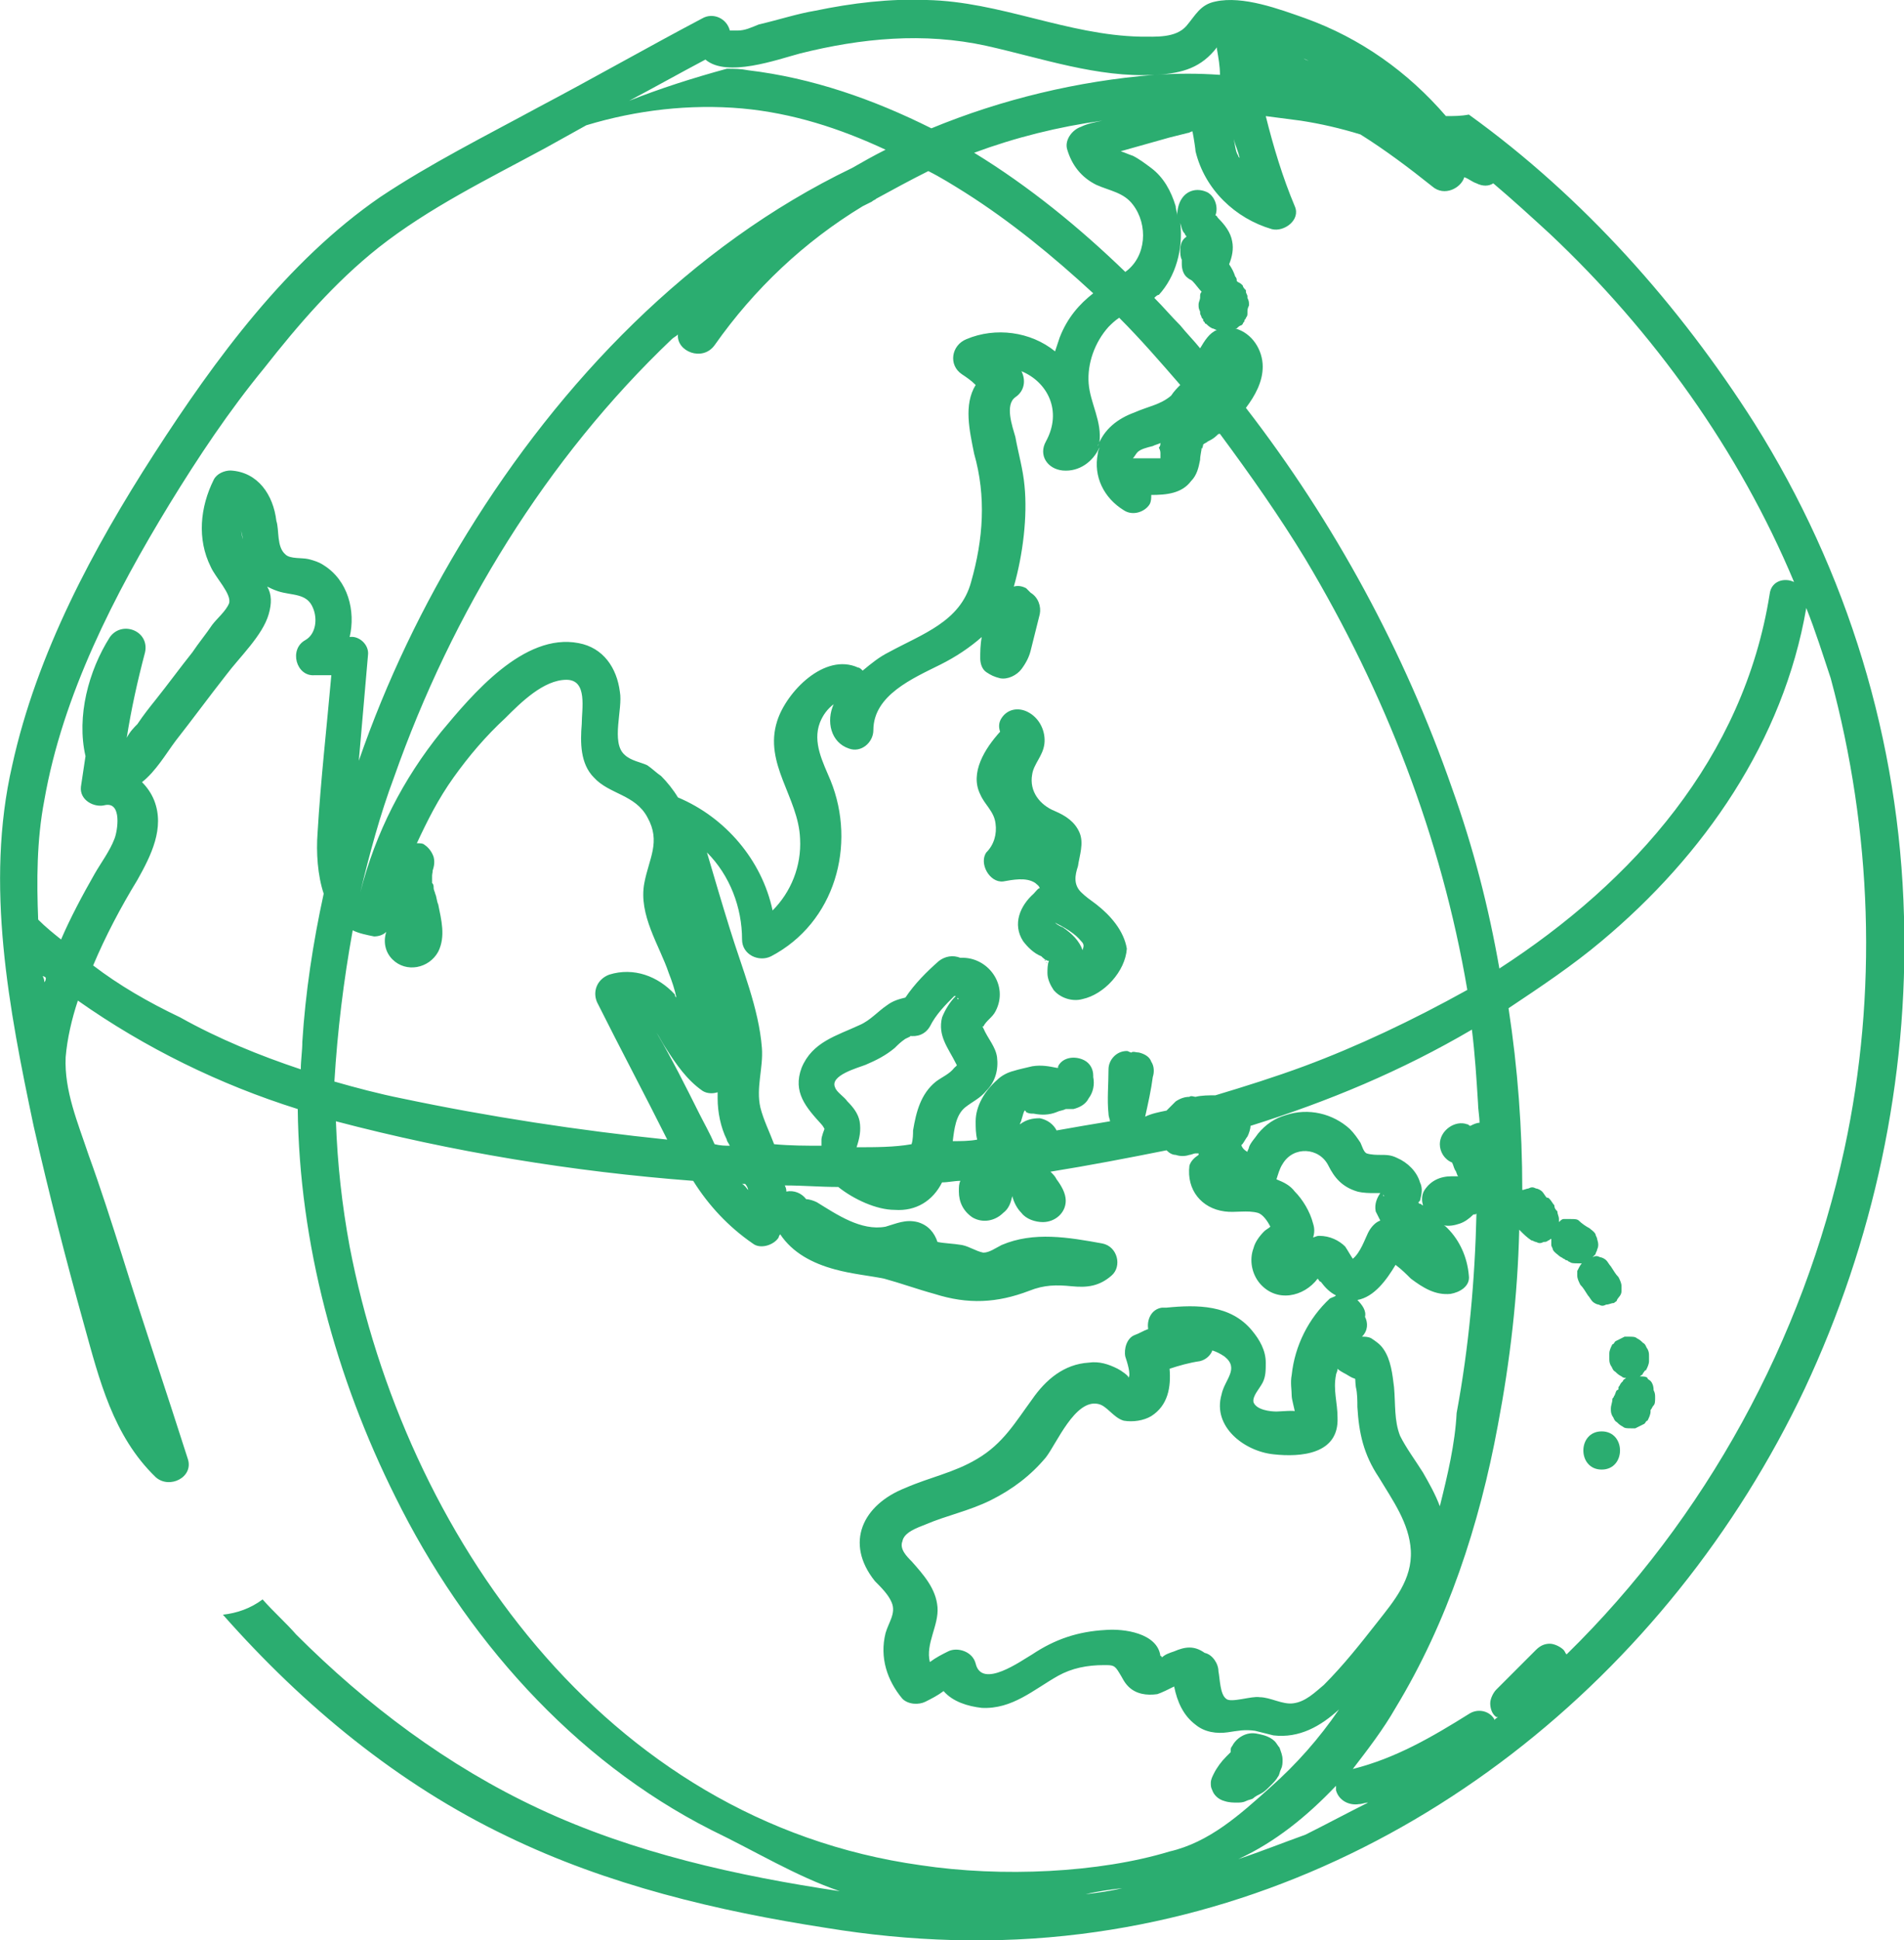 <?xml version="1.0" encoding="utf-8"?>
<!-- Generator: Adobe Illustrator 24.0.3, SVG Export Plug-In . SVG Version: 6.00 Build 0)  -->
<svg version="1.1" id="Layer_1" xmlns="http://www.w3.org/2000/svg" xmlns:xlink="http://www.w3.org/1999/xlink" x="0px" y="0px"
	 viewBox="0 0 124.7 127" style="enable-background:new 0 0 124.7 127;" xml:space="preserve">
<style type="text/css">
	.st0{fill:#2BAD70;}
</style>
<g>
	<path class="st0" d="M124.7,60c-0.3-11.5-3.7-22.6-9.8-32.3C110,20,103.7,12.9,96.2,7.5c-0.5,0.1-1,0.1-1.5,0.1
		c-2.5-2.9-5.6-5.1-9.2-6.4c-1.7-0.6-4.1-1.5-5.9-1.1c-1,0.2-1.3,0.9-1.9,1.6c-0.7,0.8-2,0.7-3,0.7c-4.8-0.1-9.2-2.3-14-2.4
		c-2.4-0.1-4.9,0.2-7.3,0.7c-1.2,0.2-2.4,0.6-3.7,0.9C49.2,1.8,48.8,2,48.3,2c-0.2,0-0.3,0-0.5,0c-0.2-0.8-1.1-1.2-1.8-0.8
		C42.4,3.1,38.9,5.1,35.3,7c-3.5,1.9-7.1,3.7-10.4,5.9c-6.1,4.2-10.8,10.6-14.8,16.8c-4,6.2-7.7,13.1-9.3,20.4
		C-1,57.9,0.6,66.1,2.2,73.7c1,4.4,2.1,8.7,3.3,13c1,3.6,1.9,7.3,4.7,10c0.9,0.8,2.5,0,2.1-1.2c-1.4-4.4-2.9-8.8-4.3-13.3
		c-0.7-2.2-1.4-4.4-2.2-6.6c-0.7-2.1-1.6-4.2-1.5-6.4c0.1-1.2,0.4-2.5,0.8-3.7c4.4,3.1,9.3,5.5,14.4,7.1c0.1,8.8,2.5,17.6,6.4,25.4
		c4.5,9.1,11.6,17.2,20.7,21.8c2.9,1.4,5.5,3,8.4,4c-6.7-1-13.5-2.5-19.7-5.4c-6-2.8-11.3-6.8-15.9-11.4c-0.7-0.8-1.5-1.5-2.2-2.3
		c-0.8,0.6-1.7,0.9-2.6,1c5.3,6,11.5,11.1,18.6,14.5c6.6,3.2,13.8,4.9,20.9,6c5.5,0.9,11.1,1.1,16.7,0.4
		c20.9-2.6,38.5-16.9,47.4-35.7C122.7,81.3,125,70.7,124.7,60z M117.5,38.1c-0.6-0.3-1.5-0.1-1.6,0.8c-1.7,10.7-8.9,18.8-17.7,24.5
		c-0.7-4-1.7-7.9-3.1-11.8c-3.1-8.9-7.7-17.4-13.5-24.9c0.6-0.8,1.1-1.7,1.1-2.7c0-1.1-0.7-2.2-1.8-2.5c0,0,0.1,0,0.1,0c0,0,0,0,0,0
		c0.1-0.1,0.2-0.2,0.3-0.2c0,0,0,0,0.1-0.1c0-0.1,0.1-0.1,0.1-0.2s0.1-0.1,0.1-0.2c0,0,0,0,0,0c0.1-0.1,0.1-0.2,0.1-0.3
		c0,0,0-0.1,0-0.1c0-0.1,0-0.2,0.1-0.4c0,0,0,0,0-0.1c0,0,0,0,0,0c0-0.1,0-0.2-0.1-0.4c0,0,0-0.1,0-0.1c0-0.1-0.1-0.2-0.1-0.3
		c0,0,0,0,0-0.1c-0.1-0.1-0.2-0.2-0.2-0.3c0,0-0.1-0.1-0.1-0.1c0,0,0,0,0,0c-0.1-0.1-0.2-0.1-0.3-0.2c0-0.1,0-0.2-0.1-0.3
		c-0.1-0.3-0.2-0.5-0.4-0.8c0.2-0.5,0.3-1,0.2-1.5c-0.1-0.6-0.5-1.1-0.9-1.5c-0.1-0.1-0.1-0.2-0.2-0.2l0,0c0.2-0.5,0-1.2-0.5-1.5
		c-0.6-0.3-1.3-0.2-1.7,0.4c-0.2,0.3-0.3,0.7-0.3,1.1c0-0.2-0.1-0.4-0.1-0.6c-0.3-1-0.8-1.9-1.6-2.5c-0.4-0.3-0.8-0.6-1.2-0.8
		c-0.3-0.1-0.5-0.2-0.8-0.3c1.1-0.3,2.1-0.6,3.2-0.9c0.4-0.1,0.8-0.2,1.2-0.3c0.1,0,0.2-0.1,0.3-0.1c0.1,0.5,0.2,1.2,0.2,1.3
		c0.6,2.5,2.6,4.4,5,5.1c0.8,0.2,1.9-0.6,1.5-1.5c-0.8-1.9-1.4-3.9-1.9-5.9c0.8,0.1,1.5,0.2,2.3,0.3c1.3,0.2,2.6,0.5,3.9,0.9
		c1.6,1,3.2,2.2,4.7,3.4c0.8,0.7,1.9,0.1,2.1-0.6c0.3,0.1,0.5,0.3,0.8,0.4c0.4,0.2,0.8,0.2,1.1,0c1.3,1.1,2.5,2.2,3.7,3.3
		C108.3,21.7,113.9,29.5,117.5,38.1z M76.9,108.1c-0.3,0.1-0.6,0.2-0.8,0.4c0,0,0,0,0,0c0,0,0-0.1-0.1-0.1c-0.2-1.5-2.4-1.8-3.6-1.7
		c-1.8,0.1-3.3,0.6-4.8,1.6c-0.7,0.4-3.3,2.3-3.7,0.6c-0.2-0.8-1.2-1.1-1.8-0.8c-0.4,0.2-0.8,0.4-1.2,0.7c-0.3-1.2,0.6-2.4,0.5-3.6
		c-0.1-1.2-0.9-2.1-1.7-3c-0.3-0.3-0.8-0.8-0.6-1.3c0.1-0.6,1-0.9,1.5-1.1c1.4-0.6,2.9-0.9,4.3-1.6c1.4-0.7,2.6-1.6,3.6-2.8
		c0.7-0.9,1.9-3.8,3.4-3.5c0.6,0.1,1,0.9,1.7,1.1c0.6,0.1,1.3,0,1.8-0.3c1.1-0.7,1.3-1.9,1.2-3.1c0.6-0.2,1.3-0.4,2-0.5
		c0.4-0.1,0.7-0.4,0.8-0.7c0.3,0.1,0.5,0.2,0.8,0.4c1,0.8,0,1.5-0.2,2.5c-0.6,2.1,1.5,3.7,3.4,3.9c1.8,0.2,4.3,0,4.2-2.4
		c0-1-0.3-1.8-0.1-2.8c0-0.1,0.1-0.2,0.1-0.4c0.2,0.2,0.5,0.3,0.8,0.5c0.5,0.3,0.3-0.1,0.4,0.7c0.1,0.4,0.1,0.9,0.1,1.3
		c0.1,1.7,0.4,3.1,1.4,4.6c0.9,1.5,2,3,2.1,4.8c0.1,1.9-1.1,3.3-2.2,4.7c-1.1,1.4-2.2,2.8-3.5,4.1c-0.6,0.5-1.2,1.1-2,1.2
		c-0.7,0.1-1.5-0.4-2.2-0.4c-0.5-0.1-1.9,0.4-2.2,0.1c-0.4-0.3-0.4-1.3-0.5-1.8c0-0.5-0.4-1.1-0.9-1.2
		C78.2,107.7,77.6,107.8,76.9,108.1z M86.4,80.9c-0.2,0-0.3,0.1-0.4,0.1c0.1-0.3,0.1-0.6,0-0.9c-0.2-0.8-0.7-1.6-1.2-2.1
		c-0.3-0.4-0.7-0.6-1.2-0.8c0.1-0.3,0.2-0.7,0.4-1c0.7-1.2,2.4-1.1,3,0.1c0.4,0.8,0.9,1.4,1.9,1.7c0.4,0.1,0.8,0.1,1.1,0.1
		c0.1,0,0.2,0,0.4,0c-0.2,0.3-0.4,0.7-0.3,1.2c0.1,0.2,0.2,0.4,0.3,0.6c-0.3,0.1-0.6,0.4-0.8,0.8c-0.2,0.4-0.5,1.3-1,1.7
		c-0.2-0.3-0.3-0.5-0.5-0.8C87.7,81.2,87.1,80.9,86.4,80.9z M81.5,75.9C81.4,76,81.4,76,81.5,75.9L81.5,75.9z M90.6,78.2
		C90.7,78.3,90.6,78.4,90.6,78.2L90.6,78.2z M94.3,98.6c-0.3-0.8-0.7-1.5-1.1-2.2c-0.5-0.8-1.1-1.6-1.5-2.4c-0.4-1-0.3-2.1-0.4-3.2
		c-0.1-0.8-0.2-1.8-0.7-2.5c-0.2-0.3-0.5-0.5-0.8-0.7c-0.2-0.1-0.4-0.1-0.6-0.1c0.4-0.4,0.4-0.9,0.2-1.3c0.1-0.4-0.2-0.8-0.5-1.1
		c1.1-0.2,1.9-1.3,2.5-2.3c0.4,0.3,0.7,0.6,1,0.9c0.8,0.6,1.6,1.1,2.6,1c0.6-0.1,1.3-0.5,1.2-1.2c-0.1-1.2-0.6-2.3-1.4-3.1
		c-0.1-0.1-0.2-0.2-0.3-0.2c0.4,0.1,0.8,0,1.1-0.1s0.6-0.3,0.9-0.6c0.1,0,0.2,0,0.2-0.1c-0.1,4.4-0.5,8.8-1.3,13.1
		C95.3,94.5,94.8,96.6,94.3,98.6z M96.8,72.2c0,0.4,0.1,0.9,0.1,1.3c-0.2,0-0.4,0.1-0.6,0.2c-0.1,0-0.1-0.1-0.2-0.1
		c-0.8-0.3-1.8,0.4-1.8,1.3c0,0.5,0.3,1,0.8,1.2c0.1,0.2,0.1,0.3,0.2,0.5c0.1,0.1,0.1,0.3,0.2,0.4c-0.1,0-0.2,0-0.4,0
		c-0.8,0-1.4,0.3-1.8,0.9c-0.2,0.3-0.2,0.7-0.1,1c-0.1,0-0.1-0.1-0.2-0.1c0,0-0.1,0-0.1-0.1c0,0,0.1-0.1,0.1-0.1
		c0.1-0.4,0.2-0.8,0-1.2c-0.2-0.7-0.8-1.3-1.5-1.6c-0.4-0.2-0.7-0.2-1.1-0.2c-0.2,0-0.6,0-0.9-0.1c-0.2-0.1-0.3-0.5-0.4-0.7
		c-0.2-0.3-0.4-0.6-0.7-0.9c-1.1-1-2.7-1.4-4.2-0.9c-0.7,0.2-1.3,0.6-1.8,1.2c-0.2,0.3-0.5,0.6-0.6,0.9c0,0.1-0.1,0.2-0.1,0.3
		c-0.2-0.1-0.4-0.3-0.4-0.5c0,0.2,0.3-0.4,0.4-0.5c0.1-0.2,0.2-0.5,0.2-0.7c5.1-1.6,9.9-3.6,14.5-6.3C96.6,69,96.7,70.6,96.8,72.2z
		 M85.4,69.8c-1.9,0.7-3.8,1.3-5.8,1.9c-0.4,0-0.9,0-1.3,0.1c-0.1,0-0.3-0.1-0.4,0c-0.3,0-0.6,0.1-0.9,0.3c-0.2,0.2-0.4,0.4-0.6,0.6
		c-0.5,0.1-1,0.2-1.4,0.4c0.2-0.9,0.4-1.8,0.5-2.6c0.1-0.3,0.1-0.7-0.1-1c-0.1-0.3-0.4-0.5-0.8-0.6c-0.2,0-0.4-0.1-0.5,0
		c-0.1,0-0.2-0.1-0.3-0.1c-0.7,0-1.2,0.6-1.2,1.2c0,1-0.1,2,0,2.9c0,0.2,0.1,0.4,0.1,0.5c-1.2,0.2-2.4,0.4-3.5,0.6
		c-0.2-0.4-0.6-0.7-1.1-0.8c-0.5,0-0.9,0.1-1.3,0.4c0-0.1,0.1-0.2,0.1-0.3c0.1-0.3,0.1-0.4,0.2-0.6c0,0,0.1,0,0.1,0.1
		c0.2,0.1,0.3,0.1,0.5,0.1c0.5,0.1,1,0.1,1.5-0.1c0.2-0.1,0.4-0.1,0.6-0.2c0.2,0,0.4,0,0.5,0c0.4-0.1,0.8-0.3,1-0.7
		c0.3-0.4,0.4-0.9,0.3-1.4c0,0,0-0.1,0-0.1c0-0.4-0.2-0.8-0.6-1c-0.6-0.3-1.4-0.2-1.7,0.4c0,0,0,0,0,0.1c0,0-0.1,0-0.1,0
		c-0.5-0.1-1-0.2-1.6-0.1c-0.4,0.1-0.9,0.2-1.2,0.3c-0.4,0.1-0.8,0.3-1.1,0.6c-0.8,0.7-1.4,1.7-1.4,2.7c0,0.4,0,0.8,0.1,1.2
		c-0.5,0.1-1.1,0.1-1.6,0.1c0.1-0.8,0.2-1.7,0.8-2.2c0.5-0.4,1-0.6,1.4-1.1c0.6-0.6,0.8-1.4,0.7-2.2c-0.1-0.7-0.6-1.2-0.9-1.9
		c-0.1-0.2-0.1-0.1,0-0.1c0.2-0.4,0.6-0.6,0.8-1c0.9-1.7-0.5-3.6-2.3-3.5c-0.5-0.2-1-0.1-1.4,0.2c-0.8,0.7-1.6,1.5-2.2,2.4
		c-0.4,0.1-0.8,0.2-1.2,0.5c-0.6,0.4-1.1,1-1.8,1.3c-1.5,0.7-3.1,1.1-3.8,2.8c-0.6,1.6,0.3,2.6,1.3,3.7c0.1,0.1,0.2,0.3,0.2,0.3
		c0,0-0.2,0.5-0.2,0.7c0,0.1,0,0.2,0,0.4c-1,0-2,0-3.1-0.1c-0.3-0.8-0.7-1.6-0.9-2.4c-0.3-1.3,0.2-2.6,0.1-3.9
		c-0.2-2.6-1.3-5.2-2.1-7.8c-0.5-1.6-1-3.3-1.5-5c1.5,1.5,2.3,3.6,2.3,5.7c0,1,1.1,1.5,1.9,1.1c4.2-2.2,5.6-7.3,3.9-11.5
		c-0.5-1.2-1.2-2.5-0.7-3.8c0.2-0.5,0.5-0.9,0.9-1.2c-0.5,1.1-0.2,2.5,1,2.9c0.8,0.3,1.6-0.4,1.6-1.2c0-2.3,2.6-3.4,4.4-4.3
		c1-0.5,1.9-1.1,2.7-1.8c-0.1,0.5-0.1,1-0.1,1.4c0,0.3,0.1,0.7,0.4,0.9c0.3,0.2,0.5,0.3,0.9,0.4c0.5,0.1,1.1-0.2,1.4-0.6
		c0.3-0.4,0.5-0.8,0.6-1.2c0.2-0.8,0.4-1.6,0.6-2.4c0.1-0.5-0.1-1.1-0.6-1.4c-0.1-0.1-0.2-0.2-0.3-0.3c-0.2-0.1-0.5-0.2-0.8-0.1
		c0.6-2.1,0.9-4.6,0.7-6.6c-0.1-1.1-0.4-2.1-0.6-3.2c-0.2-0.7-0.7-2.1,0-2.6c0.6-0.4,0.7-1.1,0.4-1.7c1.7,0.7,2.7,2.6,1.6,4.6
		c-0.5,0.9,0.1,1.8,1.1,1.9c1.1,0.1,2-0.6,2.4-1.5c0,0.1-0.1,0.2-0.1,0.4c-0.3,1.5,0.4,2.9,1.7,3.7c0.6,0.4,1.4,0.1,1.7-0.4
		c0.1-0.2,0.1-0.4,0.1-0.6c1,0,2-0.1,2.6-0.9c0.4-0.4,0.5-0.9,0.6-1.4c0-0.3,0.1-0.6,0.1-0.8c0,0.2,0.1-0.1,0.1-0.2
		c0.1-0.1,0.2-0.1,0.3-0.2c0.2-0.1,0.4-0.2,0.6-0.4c0.1-0.1,0.1-0.1,0.2-0.1c2,2.7,3.9,5.4,5.6,8.2c5.2,8.7,8.9,18.2,10.6,28.2
		C92.5,66.8,88.9,68.5,85.4,69.8z M63.8,77.9C63.8,77.9,63.8,77.8,63.8,77.9C63.8,77.8,63.8,77.9,63.8,77.9z M65.2,78.1L65.2,78.1
		C65.2,78.2,65.2,78.2,65.2,78.1z M56.1,75.1c0.2-0.6,0.3-1.1,0.2-1.7c-0.1-0.5-0.4-0.9-0.8-1.3c-0.2-0.3-0.7-0.6-0.8-0.9
		c-0.4-0.8,1.5-1.3,2-1.5c0.7-0.3,1.3-0.6,1.9-1.1c0.2-0.2,0.4-0.4,0.7-0.6c0.2-0.1,0.5-0.2,0.2-0.2c0.6,0.1,1.1-0.1,1.4-0.6
		c0.4-0.8,1-1.4,1.6-2c0,0,0.1,0,0.1,0c-0.4,0.4-0.7,0.9-0.9,1.4c-0.3,1.2,0.4,2,0.9,3c0.1,0.2,0.1,0.1-0.1,0.3
		c-0.3,0.4-0.8,0.6-1.2,0.9c-1,0.8-1.3,2-1.5,3.2c0,0.2,0,0.6-0.1,0.9C58.6,75.1,57.3,75.1,56.1,75.1z M62.8,65.4
		C62.8,65.4,62.8,65.3,62.8,65.4c-0.1,0-0.1,0-0.1,0C62.7,65.3,62.7,65.3,62.8,65.4L62.8,65.4C62.8,65.3,62.8,65.3,62.8,65.4
		c0,0,0.1,0,0.1,0C62.8,65.3,62.8,65.3,62.8,65.4C62.7,65.3,62.8,65.4,62.8,65.4z M62.7,65.2C62.7,65.1,62.7,65.1,62.7,65.2
		C62.8,65.1,62.7,65.1,62.7,65.2z M49,77.9c-0.1-0.1-0.2-0.3-0.4-0.4c0.1,0,0.2,0,0.2,0C48.9,77.6,49,77.8,49,77.9z M46.8,22.6
		c2.6-3.7,5.9-6.8,9.7-9.1c0.2-0.1,0.4-0.2,0.6-0.3c0.1-0.1,0.2-0.1,0.3-0.2c1.1-0.6,2.2-1.2,3.4-1.8c0.8,0.4,1.6,0.9,2.4,1.4
		c3,1.9,5.8,4.2,8.4,6.6c-0.9,0.7-1.7,1.6-2.2,2.9c-0.1,0.3-0.2,0.6-0.3,0.9c-1.6-1.3-3.9-1.6-5.8-0.8c-1,0.4-1.2,1.7-0.3,2.3
		c0.3,0.2,0.6,0.4,0.9,0.7c-0.8,1.3-0.4,3-0.1,4.5c0.8,2.8,0.6,5.6-0.2,8.4c-0.7,2.6-3.2,3.4-5.4,4.6c-0.6,0.3-1.1,0.7-1.7,1.2
		c-0.1-0.1-0.2-0.2-0.3-0.2c-2.2-1-4.7,1.6-5.3,3.5c-0.9,2.8,1.4,5,1.5,7.7c0.1,1.8-0.6,3.5-1.8,4.7c-0.7-3.3-3.1-6.1-6.2-7.4
		c-0.3-0.5-0.7-1-1.1-1.4c-0.3-0.2-0.6-0.5-0.9-0.7c-0.4-0.2-1.1-0.3-1.5-0.7c-0.9-0.8-0.1-3-0.3-4.1c-0.2-1.6-1.1-2.9-2.7-3.2
		c-3.6-0.7-7,3.4-9,5.8c-2.5,3.1-4.3,6.6-5.3,10.5c0,0,0,0,0,0c0.6-2.5,1.3-5.1,2.2-7.5C29.6,40.1,35.8,30,44,22.2
		c0.1-0.1,0.3-0.2,0.4-0.3C44.3,23,46,23.7,46.8,22.6z M81.2,10.4c0-0.1-0.1-0.1-0.1-0.2c-0.2-0.3-0.2-0.7-0.3-1.1
		C80.9,9.5,81.1,9.9,81.2,10.4z M70.8,8.3c-0.6,0.2-1.1,0.9-0.9,1.5c0.3,1,0.9,1.8,1.9,2.3c0.9,0.4,1.8,0.5,2.4,1.3
		c1,1.3,0.9,3.4-0.5,4.4c0,0,0,0,0,0c-3-2.9-6.3-5.6-9.9-7.8c2.7-1,5.5-1.7,8.4-2.1C71.7,8,71.2,8.1,70.8,8.3z M77.3,14.6
		c0.1,0.3,0.1,0.5,0.3,0.7c0,0.1,0.1,0.1,0.1,0.2c-0.3,0.2-0.4,0.5-0.4,0.9c0,0.2,0,0.4,0.1,0.6c0,0.1,0,0.2,0,0.3
		c0,0.3,0.1,0.7,0.4,0.9c0.1,0.1,0.2,0.1,0.3,0.2c0.2,0.2,0.4,0.5,0.6,0.7l0,0c-0.1,0.1-0.1,0.2-0.1,0.3c0,0,0,0.1,0,0.1
		c0,0.1-0.1,0.3-0.1,0.4c0,0,0,0,0,0.1c0,0.1,0,0.2,0.1,0.4c0,0,0,0.1,0,0.1c0,0.1,0.1,0.2,0.1,0.3c0,0,0.1,0.1,0.1,0.1
		c0,0,0,0,0,0.1c0,0,0,0,0,0c0,0,0.1,0.1,0.1,0.1l0,0c0,0,0,0.1,0.1,0.1c0.1,0.1,0.2,0.2,0.4,0.3c0.1,0,0.2,0.1,0.3,0.1
		c-0.5,0.2-0.8,0.7-1.1,1.2c-0.4-0.5-0.9-1-1.3-1.5c-0.6-0.6-1.1-1.2-1.7-1.8c0.1-0.1,0.2-0.2,0.3-0.2C77,18.1,77.5,16.3,77.3,14.6z
		 M75.9,30L75.9,30C75.9,30,75.9,30,75.9,30C75.9,30,75.9,30,75.9,30z M76,29.7C76,29.7,76,29.7,76,29.7c0,0,0,0.1,0,0.1
		c0,0.1,0,0.1,0,0.2c0,0,0,0-0.1,0C75.4,30,74.8,30,74.2,30c0.1-0.1,0.2-0.3,0.3-0.4c0.2-0.2,0.6-0.3,1-0.4c0.2-0.1,0.3-0.1,0.5-0.2
		c0,0.1,0,0.2-0.1,0.3C76,29.5,76,29.6,76,29.7z M71.3,25.1c-0.1-1.3,0.4-2.7,1.3-3.7c0.2-0.2,0.4-0.4,0.7-0.6
		c1.4,1.4,2.7,2.9,4,4.4c-0.2,0.2-0.4,0.4-0.6,0.7c-0.7,0.6-1.5,0.7-2.4,1.1c-1.1,0.4-2,1.1-2.4,2.2c0-0.1,0.1-0.2,0.1-0.2
		C72.2,27.6,71.4,26.4,71.3,25.1z M80.3,23.9C80.3,23.9,80.3,23.9,80.3,23.9C80.2,23.8,80.2,23.8,80.3,23.9z M80.7,23.8
		C80.7,23.8,80.8,23.8,80.7,23.8L80.7,23.8z M23.1,60.9c0.4,0.2,0.9,0.3,1.4,0.4c0.3,0,0.6-0.1,0.8-0.3c0,0,0,0,0,0
		c-0.2,0.6-0.1,1.3,0.4,1.8c0.9,0.9,2.4,0.6,3-0.5c0.5-1,0.2-2.1,0-3.1c-0.1-0.2-0.1-0.5-0.2-0.7c0-0.1-0.1-0.2-0.1-0.4
		c0-0.1,0-0.2-0.1-0.3c0-0.1,0-0.1,0-0.1c0-0.1,0-0.2,0-0.3c0,0,0-0.1,0-0.1l0,0c0-0.1,0.1-0.5,0-0.2c0.1-0.3,0.2-0.6,0.1-1
		c-0.1-0.3-0.3-0.6-0.6-0.8c-0.1-0.1-0.3-0.1-0.5-0.1c0.7-1.5,1.4-2.9,2.4-4.3c1-1.4,2.1-2.7,3.4-3.9c1-1,2.5-2.5,4-2.5
		c1.4,0,1,1.9,1,2.9c-0.1,1.2-0.1,2.6,0.8,3.5c1,1.1,2.7,1.1,3.5,2.6c0.9,1.6,0.1,2.7-0.2,4.3c-0.4,2.1,1,4.1,1.6,5.9
		c0.2,0.5,0.4,1.1,0.5,1.6c-0.1-0.1-0.1-0.1-0.1-0.2c-1.1-1.2-2.7-1.8-4.3-1.3c-0.8,0.3-1.1,1.1-0.8,1.8c1.5,3,3.1,6,4.6,9
		c-5.8-0.6-11.7-1.5-17.4-2.7c-1.5-0.3-3-0.7-4.4-1.1C22.1,67.5,22.5,64.2,23.1,60.9z M45.8,72.9c-0.9-1.8-1.8-3.6-2.8-5.3
		c0.2,0.3,0.4,0.7,0.6,1c0.7,1.1,1.4,2.1,2.4,2.8c0.3,0.2,0.7,0.2,1,0.1c0,0.1,0,0.3,0,0.4c0,0.9,0.2,1.9,0.6,2.7
		c0,0.1,0.1,0.2,0.2,0.4c-0.3,0-0.6,0-1-0.1C46.5,74.2,46.1,73.5,45.8,72.9z M89.4,6.1C89.4,6.1,89.4,6.1,89.4,6.1
		C89.4,6.1,89.4,6.1,89.4,6.1C89.4,6.1,89.4,6.1,89.4,6.1z M86,4.1C85.9,4,85.7,4,85.5,3.9c-0.2-0.1-0.3-0.2-0.5-0.2
		C85.4,3.8,85.7,4,86,4.1z M79.7,3.1c0,0,0,0.1,0,0.1c0.1,0.6,0.2,1.1,0.2,1.7c-1.4-0.1-2.8-0.1-4.2,0C77.5,4.8,78.7,4.4,79.7,3.1z
		 M52.4,3.5c4-1,8.1-1.4,12.2-0.5c3.6,0.8,7.3,2.1,11,1.9C70.6,5.3,65.6,6.5,61,8.4c-3.8-1.9-7.8-3.3-12-3.8
		c-0.5-0.1-0.9-0.1-1.4-0.1c-2.2,0.6-4.4,1.3-6.4,2.1c1.7-0.9,3.3-1.8,5-2.7C47.6,5.1,50.9,3.9,52.4,3.5z M2.9,52.4
		c1.2-6.9,4.6-13.5,8.2-19.4c1.9-3.1,3.9-6.1,6.2-8.9c2.2-2.8,4.6-5.6,7.5-7.9c3.3-2.6,7.2-4.5,10.9-6.5c0.9-0.5,1.8-1,2.7-1.5
		c3.3-1,6.8-1.4,10.2-1.1c3.3,0.3,6.4,1.3,9.4,2.7c-0.8,0.4-1.5,0.8-2.2,1.2c0,0,0,0,0,0c-10.6,5.1-19.1,14-25.2,23.9
		c-2.9,4.7-5.3,9.7-7.1,14.9c0.2-2.3,0.4-4.6,0.6-6.9c0.1-0.7-0.6-1.3-1.2-1.2c0,0,0,0,0,0c0.4-1.7-0.1-3.7-1.7-4.7
		c-0.3-0.2-0.6-0.3-1-0.4c-0.4-0.1-1.2,0-1.5-0.3c-0.6-0.5-0.4-1.6-0.6-2.2c-0.2-1.7-1.2-3.2-3-3.3c-0.4,0-0.9,0.2-1.1,0.6
		c-0.9,1.8-1.1,3.9-0.2,5.7c0.3,0.7,1.4,1.8,1.2,2.4c-0.2,0.5-0.8,1-1.1,1.4c-0.4,0.6-0.9,1.2-1.3,1.8c-0.8,1-1.6,2.1-2.4,3.1
		c-0.4,0.5-0.8,1-1.2,1.6c-0.2,0.2-0.5,0.5-0.7,0.9c0.3-1.9,0.7-3.7,1.2-5.6c0.3-1.4-1.5-2.1-2.3-1c-1.4,2.2-2.2,5.2-1.6,7.8
		c-0.1,0.7-0.2,1.3-0.3,2c-0.1,0.9,0.9,1.4,1.6,1.2c1.1-0.2,0.8,1.7,0.6,2.2c-0.3,0.8-0.9,1.6-1.3,2.3c-0.8,1.4-1.6,2.9-2.2,4.3
		c-0.5-0.4-1-0.8-1.5-1.3C2.4,57.7,2.4,55,2.9,52.4z M15.8,34.7c0,0.2,0.1,0.4,0.1,0.6C15.9,35.2,15.8,35,15.8,34.7z M2.9,64.3
		c0-0.1,0-0.2-0.1-0.4C2.9,63.9,3,64,3,64C3,64.1,3,64.2,2.9,64.3z M6.1,63.2L6.1,63.2c0.8-1.9,1.8-3.8,2.9-5.6
		c0.9-1.6,1.8-3.4,1.1-5.2c-0.2-0.5-0.5-0.9-0.8-1.2c0.9-0.7,1.6-1.9,2.2-2.7c1.1-1.4,2.2-2.9,3.3-4.3c0.9-1.2,2.4-2.6,2.8-4
		c0.2-0.7,0.2-1.3-0.1-1.8c0.2,0.1,0.4,0.2,0.7,0.3c0.9,0.3,1.9,0.1,2.3,1.1c0.3,0.7,0.2,1.7-0.5,2.1c-1.1,0.6-0.6,2.4,0.6,2.3
		c0.3,0,0.7,0,1.1,0c-0.3,3.4-0.7,6.9-0.9,10.3c-0.1,1.3,0,2.8,0.4,4c-0.7,3.2-1.2,6.5-1.4,9.7c0,0.6-0.1,1.2-0.1,1.8
		c-2.7-0.9-5.4-2-7.9-3.4C9.7,65.6,7.8,64.5,6.1,63.2z M71.1,124C71.1,124,71.1,124,71.1,124c0.8-0.2,1.6-0.3,2.4-0.4
		C72.7,123.8,71.9,123.9,71.1,124z M60.3,122.1c-20.8-2.9-33.8-21.8-37.4-40.5c-0.5-2.7-0.8-5.4-0.9-8.2c7.6,2,15.5,3.3,23.4,3.9
		c1,1.6,2.3,3,3.9,4.1c0.5,0.4,1.4,0.1,1.7-0.4c0-0.1,0.1-0.2,0.1-0.2c0.8,1.2,2.1,1.9,3.6,2.3c1.1,0.3,2.2,0.4,3.2,0.6
		c1.1,0.3,2.2,0.7,3.3,1c2.2,0.7,4.1,0.6,6.2-0.2c1-0.4,1.8-0.4,2.8-0.3c1,0.1,1.8,0,2.6-0.7c0.7-0.6,0.4-1.9-0.6-2.1
		c-2.2-0.4-4.5-0.8-6.6,0.1c-0.4,0.2-0.8,0.5-1.2,0.5c-0.5-0.1-0.9-0.4-1.4-0.5c-0.6-0.1-1.1-0.1-1.6-0.2c-0.2-0.6-0.6-1.1-1.3-1.3
		c-0.8-0.2-1.4,0.1-2.1,0.3c-1.6,0.3-3.2-0.8-4.5-1.6c-0.2-0.1-0.5-0.2-0.7-0.2c-0.3-0.4-0.8-0.6-1.3-0.5c0-0.1,0-0.2-0.1-0.4
		c1.2,0,2.3,0.1,3.5,0.1c1,0.8,2.5,1.5,3.7,1.5c1.4,0.1,2.5-0.6,3.1-1.8c0.4,0,0.8-0.1,1.2-0.1c-0.1,0.2-0.1,0.4-0.1,0.7
		c0,0.7,0.3,1.3,0.9,1.7c0.7,0.4,1.5,0.2,2-0.3c0.4-0.3,0.5-0.7,0.6-1.1c0.1,0.4,0.3,0.8,0.6,1.1c0.3,0.4,0.9,0.6,1.4,0.6
		c0.8,0,1.5-0.6,1.5-1.4c0-0.5-0.3-1-0.6-1.4c-0.1-0.2-0.2-0.3-0.4-0.5c2.5-0.4,5.1-0.9,7.6-1.4c0.2,0.2,0.4,0.3,0.6,0.3
		c0.3,0.1,0.6,0.1,0.9,0c0.1,0,0.3-0.1,0.4-0.1c0,0,0,0,0.1,0h0c0,0,0,0,0,0c0,0,0,0,0.1,0l0,0c0,0,0,0,0,0c0,0,0,0.1,0,0.1
		c-0.3,0.2-0.5,0.4-0.6,0.7c-0.2,1.6,0.8,2.8,2.3,3c0.7,0.1,1.5-0.1,2.2,0.1c0.3,0.1,0.6,0.5,0.8,0.9c-0.1,0.1-0.3,0.2-0.4,0.3
		c-0.3,0.3-0.6,0.7-0.7,1.1c-0.3,0.8-0.1,1.7,0.4,2.3c1.1,1.3,2.9,0.9,3.8-0.3c0.1,0.1,0.1,0.2,0.2,0.2c0.3,0.4,0.6,0.7,1,0.9
		c-0.1,0.1-0.2,0.1-0.4,0.2c-1.4,1.3-2.3,3.1-2.5,5c-0.1,0.5,0,1,0,1.4c0,0.2,0.2,0.9,0.2,1c0.1-0.1-1,0-1.2,0
		c-0.4,0-1.3-0.1-1.5-0.6c-0.1-0.4,0.4-0.9,0.6-1.3c0.2-0.4,0.2-0.8,0.2-1.3c0-0.8-0.4-1.5-0.9-2.1c-1.4-1.7-3.6-1.7-5.6-1.5v0
		c-0.1,0-0.2,0-0.3,0c-0.7,0.1-1,0.8-0.9,1.4c-0.3,0.1-0.6,0.3-0.9,0.4c-0.5,0.2-0.7,0.9-0.6,1.4c0.1,0.3,0.4,1.2,0.2,1.4
		c0.1-0.1-0.5-0.5-0.7-0.6c-0.6-0.3-1.2-0.5-1.9-0.4c-1.6,0.1-2.8,1.1-3.7,2.4c-1.1,1.5-1.9,2.9-3.6,3.9c-1.5,0.9-3.1,1.2-4.7,1.9
		c-2.8,1.1-4,3.6-2,6.1c0.4,0.4,0.9,0.9,1.1,1.4c0.3,0.7-0.2,1.3-0.4,2c-0.4,1.6,0.1,3.1,1.1,4.3c0.4,0.4,1.1,0.4,1.5,0.2
		c0.4-0.2,0.8-0.4,1.2-0.7c0.6,0.7,1.6,1,2.5,1.1c2,0.1,3.4-1.2,5-2.1c0.9-0.5,1.9-0.7,3-0.7c0.6,0,0.7,0,1,0.5
		c0.2,0.3,0.3,0.6,0.6,0.9c0.5,0.5,1.2,0.6,1.9,0.5c0.3-0.1,0.7-0.3,1.1-0.5c0.2,1,0.6,1.9,1.4,2.5c0.6,0.5,1.4,0.6,2.1,0.5
		c0.7-0.1,1.1-0.2,1.8-0.1c0.4,0.1,0.8,0.2,1.2,0.3c1.7,0.2,3.1-0.6,4.3-1.7c-1.3,1.9-2.8,3.6-4.5,5.1c-2,1.8-4,3.6-6.6,4.2
		C72,122.6,65.6,122.9,60.3,122.1z M81.1,121.7c2.4-1.1,4.5-2.8,6.4-4.8c0,0.1,0,0.2,0,0.3c0.2,0.7,0.9,1,1.5,0.9
		c0.2,0,0.4-0.1,0.6-0.1c-1.4,0.7-2.7,1.4-4.1,2.1C84.1,120.6,82.6,121.2,81.1,121.7z M120.8,75.2c-2.7,12.5-9.1,24.2-18.2,33.1
		c-0.1-0.1-0.1-0.2-0.2-0.3c-0.2-0.2-0.6-0.4-0.9-0.4c-0.3,0-0.6,0.1-0.9,0.4c-0.9,0.9-1.7,1.7-2.6,2.6c-0.2,0.2-0.4,0.6-0.4,0.9
		s0.1,0.7,0.4,0.9c0,0,0,0,0.1,0c-0.1,0.1-0.2,0.1-0.2,0.2c0,0,0,0,0,0c-0.3-0.6-1.1-0.8-1.7-0.4c-2.4,1.5-4.8,2.9-7.6,3.6
		c1-1.3,2-2.6,2.8-4c3.4-5.6,5.5-12,6.7-18.5c0.8-4.2,1.3-8.5,1.4-12.8c0,0,0,0,0.1,0.1c0.2,0.2,0.4,0.4,0.7,0.6
		c0.1,0,0.2,0.1,0.3,0.1c0.2,0.1,0.3,0.1,0.5,0c0.1,0,0.2,0,0.3-0.1c0.1,0,0.1-0.1,0.2-0.1c0,0.1,0,0.3,0,0.4c0,0.1,0.1,0.2,0.1,0.3
		c0.1,0.2,0.3,0.3,0.4,0.4c0.1,0.1,0.2,0.1,0.3,0.2c0.1,0,0.1,0.1,0.2,0.1c0.1,0,0.1,0.1,0.2,0.1c0.1,0.1,0.3,0.1,0.5,0.1
		c0.1,0,0.2,0,0.3,0c-0.1,0.1-0.2,0.3-0.3,0.5c0,0.1,0,0.2,0,0.3c0,0.2,0.1,0.4,0.2,0.6c0.2,0.2,0.3,0.4,0.5,0.7
		c0.1,0.1,0.2,0.3,0.3,0.4c0.1,0.1,0.3,0.2,0.4,0.2c0.2,0.1,0.3,0.1,0.5,0c0.2,0,0.3-0.1,0.5-0.1c0.1-0.1,0.2-0.1,0.2-0.2
		c0.1-0.2,0.3-0.3,0.3-0.6c0-0.1,0-0.2,0-0.3c0-0.2-0.1-0.4-0.2-0.6c-0.2-0.2-0.3-0.4-0.5-0.7c-0.1-0.1-0.2-0.3-0.3-0.4
		c-0.1-0.1-0.3-0.2-0.4-0.2c-0.2-0.1-0.3-0.1-0.5,0h0c0.1-0.1,0.1-0.1,0.2-0.2c0-0.1,0.1-0.2,0.1-0.3c0.1-0.2,0.1-0.4,0-0.7
		c0-0.1-0.1-0.2-0.1-0.3c-0.1-0.2-0.3-0.3-0.4-0.4c-0.2-0.1-0.5-0.3-0.7-0.5c-0.1-0.1-0.3-0.1-0.5-0.1c-0.2,0-0.3,0-0.5,0
		c-0.1,0-0.2,0.1-0.3,0.2c0-0.1,0-0.2,0-0.2c0-0.2-0.1-0.3-0.1-0.5c-0.1-0.1-0.2-0.2-0.2-0.4c-0.1-0.1-0.2-0.3-0.3-0.4
		c-0.1-0.1-0.1-0.1-0.2-0.1c0,0,0,0,0,0c-0.1-0.1-0.2-0.3-0.3-0.4c-0.1-0.1-0.3-0.2-0.4-0.2c-0.2-0.1-0.3-0.1-0.5,0
		c-0.1,0-0.3,0.1-0.4,0.1c0-4-0.3-8-0.9-11.9c2.1-1.4,4.2-2.8,6.1-4.4c6.7-5.6,11.9-13.1,13.4-21.8c0.6,1.5,1.1,3.1,1.6,4.6
		C122.6,54.4,123,65,120.8,75.2z"/>
	<path class="st0" d="M71.8,59.2c-0.4-0.3-0.7-0.5-1-0.8c-0.5-0.5-0.4-1.1-0.2-1.7c0.1-0.7,0.4-1.5,0.1-2.2
		c-0.3-0.7-0.9-1.1-1.6-1.4c-1-0.4-1.7-1.3-1.5-2.4c0.1-0.7,0.7-1.2,0.8-2c0.1-0.8-0.3-1.7-1.1-2.1c-0.6-0.3-1.3-0.2-1.7,0.4
		c-0.2,0.3-0.2,0.6-0.1,0.9c-1,1.1-2,2.7-1.3,4.1c0.3,0.7,0.9,1.1,1,1.9c0.1,0.7-0.1,1.4-0.6,1.9c-0.5,0.7,0.2,2,1.1,1.9
		c0.6-0.1,1.5-0.3,2.1,0.1c0.1,0.1,0.3,0.2,0.3,0.4c0-0.2-0.3,0.2-0.4,0.3c-0.9,0.8-1.4,2-0.7,3.1c0.3,0.4,0.7,0.8,1.2,1
		c0.1,0.1,0.3,0.3,0.5,0.3c-0.1,0.2-0.1,0.6-0.1,0.8c0,0.4,0.2,0.8,0.4,1.1c0.4,0.5,1.2,0.8,1.9,0.6c1.4-0.3,2.8-1.8,2.9-3.3
		C73.6,60.9,72.7,59.9,71.8,59.2z M67.4,55.2C67.4,55.2,67.4,55.1,67.4,55.2c0.1,0,0.1,0,0.2,0C67.5,55.2,67.5,55.2,67.4,55.2z
		 M68.5,62.8c0,0,0,0.1-0.1,0.1C68.4,62.9,68.4,62.9,68.5,62.8z M68.5,63C68.6,63,68.6,63.1,68.5,63L68.5,63z M69.1,60.4
		C69.1,60.4,69.2,60.4,69.1,60.4c0.6,0.3,1.3,0.7,1.7,1.2c0.2,0.2,0.2,0.3,0.1,0.6c-0.2-0.6-0.7-1.1-1.3-1.5
		C69.6,60.7,69.3,60.6,69.1,60.4z"/>
	<polygon class="st0" points="62.7,65.3 62.7,65.3 62.7,65.3 	"/>
	<path class="st0" d="M108.1,90.4c-0.1-0.1-0.2-0.1-0.2-0.2c-0.1-0.1-0.3-0.1-0.5-0.1c0.1-0.1,0.2-0.1,0.2-0.2
		c0.1-0.1,0.1-0.2,0.2-0.2c0.1-0.2,0.2-0.4,0.2-0.6c0-0.1,0-0.2,0-0.3c0-0.2,0-0.3-0.1-0.5c-0.1-0.1-0.1-0.3-0.3-0.4
		c-0.1-0.1-0.2-0.2-0.4-0.3c-0.1-0.1-0.3-0.1-0.5-0.1c-0.1,0-0.2,0-0.3,0c-0.2,0.1-0.4,0.2-0.6,0.3c-0.1,0.1-0.1,0.2-0.2,0.2
		c-0.1,0.2-0.2,0.4-0.2,0.6c0,0.1,0,0.2,0,0.3c0,0.2,0,0.3,0.1,0.5c0.1,0.1,0.1,0.3,0.3,0.4c0.1,0.1,0.2,0.2,0.4,0.3
		c0.1,0.1,0.2,0.1,0.3,0.1c-0.1,0.1-0.2,0.1-0.2,0.2c0,0-0.1,0.1-0.1,0.1c-0.1,0.1-0.1,0.2-0.2,0.3c0,0,0,0,0,0.1c0,0,0,0.1-0.1,0.1
		c-0.1,0.1-0.1,0.3-0.2,0.4c0,0.1-0.1,0.1-0.1,0.2c0,0.2-0.1,0.4-0.1,0.6c0,0.2,0,0.3,0.1,0.5c0.1,0.1,0.1,0.3,0.3,0.4
		c0.1,0.1,0.2,0.2,0.4,0.3c0.1,0.1,0.3,0.1,0.5,0.1c0.1,0,0.2,0,0.3,0c0.2-0.1,0.4-0.2,0.6-0.3c0.1-0.1,0.1-0.2,0.2-0.2
		c0.1-0.2,0.2-0.4,0.2-0.6v0c0,0,0-0.1,0-0.1c0,0,0,0,0,0c0.1-0.1,0.1-0.2,0.2-0.3c0.1-0.1,0.1-0.3,0.1-0.5c0-0.2,0-0.3-0.1-0.5
		C108.3,90.7,108.2,90.5,108.1,90.4z"/>
	<path class="st0" d="M104.9,93.7c-1.6,0-1.6,2.5,0,2.5C106.5,96.2,106.5,93.7,104.9,93.7z"/>
	<path class="st0" d="M84,115.2c0-0.3-0.1-0.5-0.2-0.8c-0.1-0.1-0.2-0.3-0.3-0.4c-0.2-0.2-0.4-0.3-0.7-0.4c-0.4-0.1-0.7-0.2-1.1-0.1
		c-0.4,0.1-0.8,0.4-1,0.8c-0.1,0.1-0.1,0.2-0.1,0.4c-0.1,0.1-0.2,0.2-0.3,0.3c-0.3,0.3-0.6,0.7-0.8,1.1c-0.1,0.2-0.2,0.4-0.2,0.6
		c0,0.2,0,0.3,0.1,0.5c0.1,0.3,0.4,0.6,0.8,0.7c0.3,0.1,0.6,0.1,0.8,0.1c0.2,0,0.4,0,0.6-0.1s0.4-0.1,0.5-0.2s0.3-0.2,0.5-0.3
		c0.2-0.1,0.4-0.3,0.6-0.5c0.2-0.2,0.4-0.4,0.5-0.6c0.1-0.1,0.1-0.3,0.2-0.5C84,115.6,84,115.4,84,115.2z"/>
</g>
</svg>
